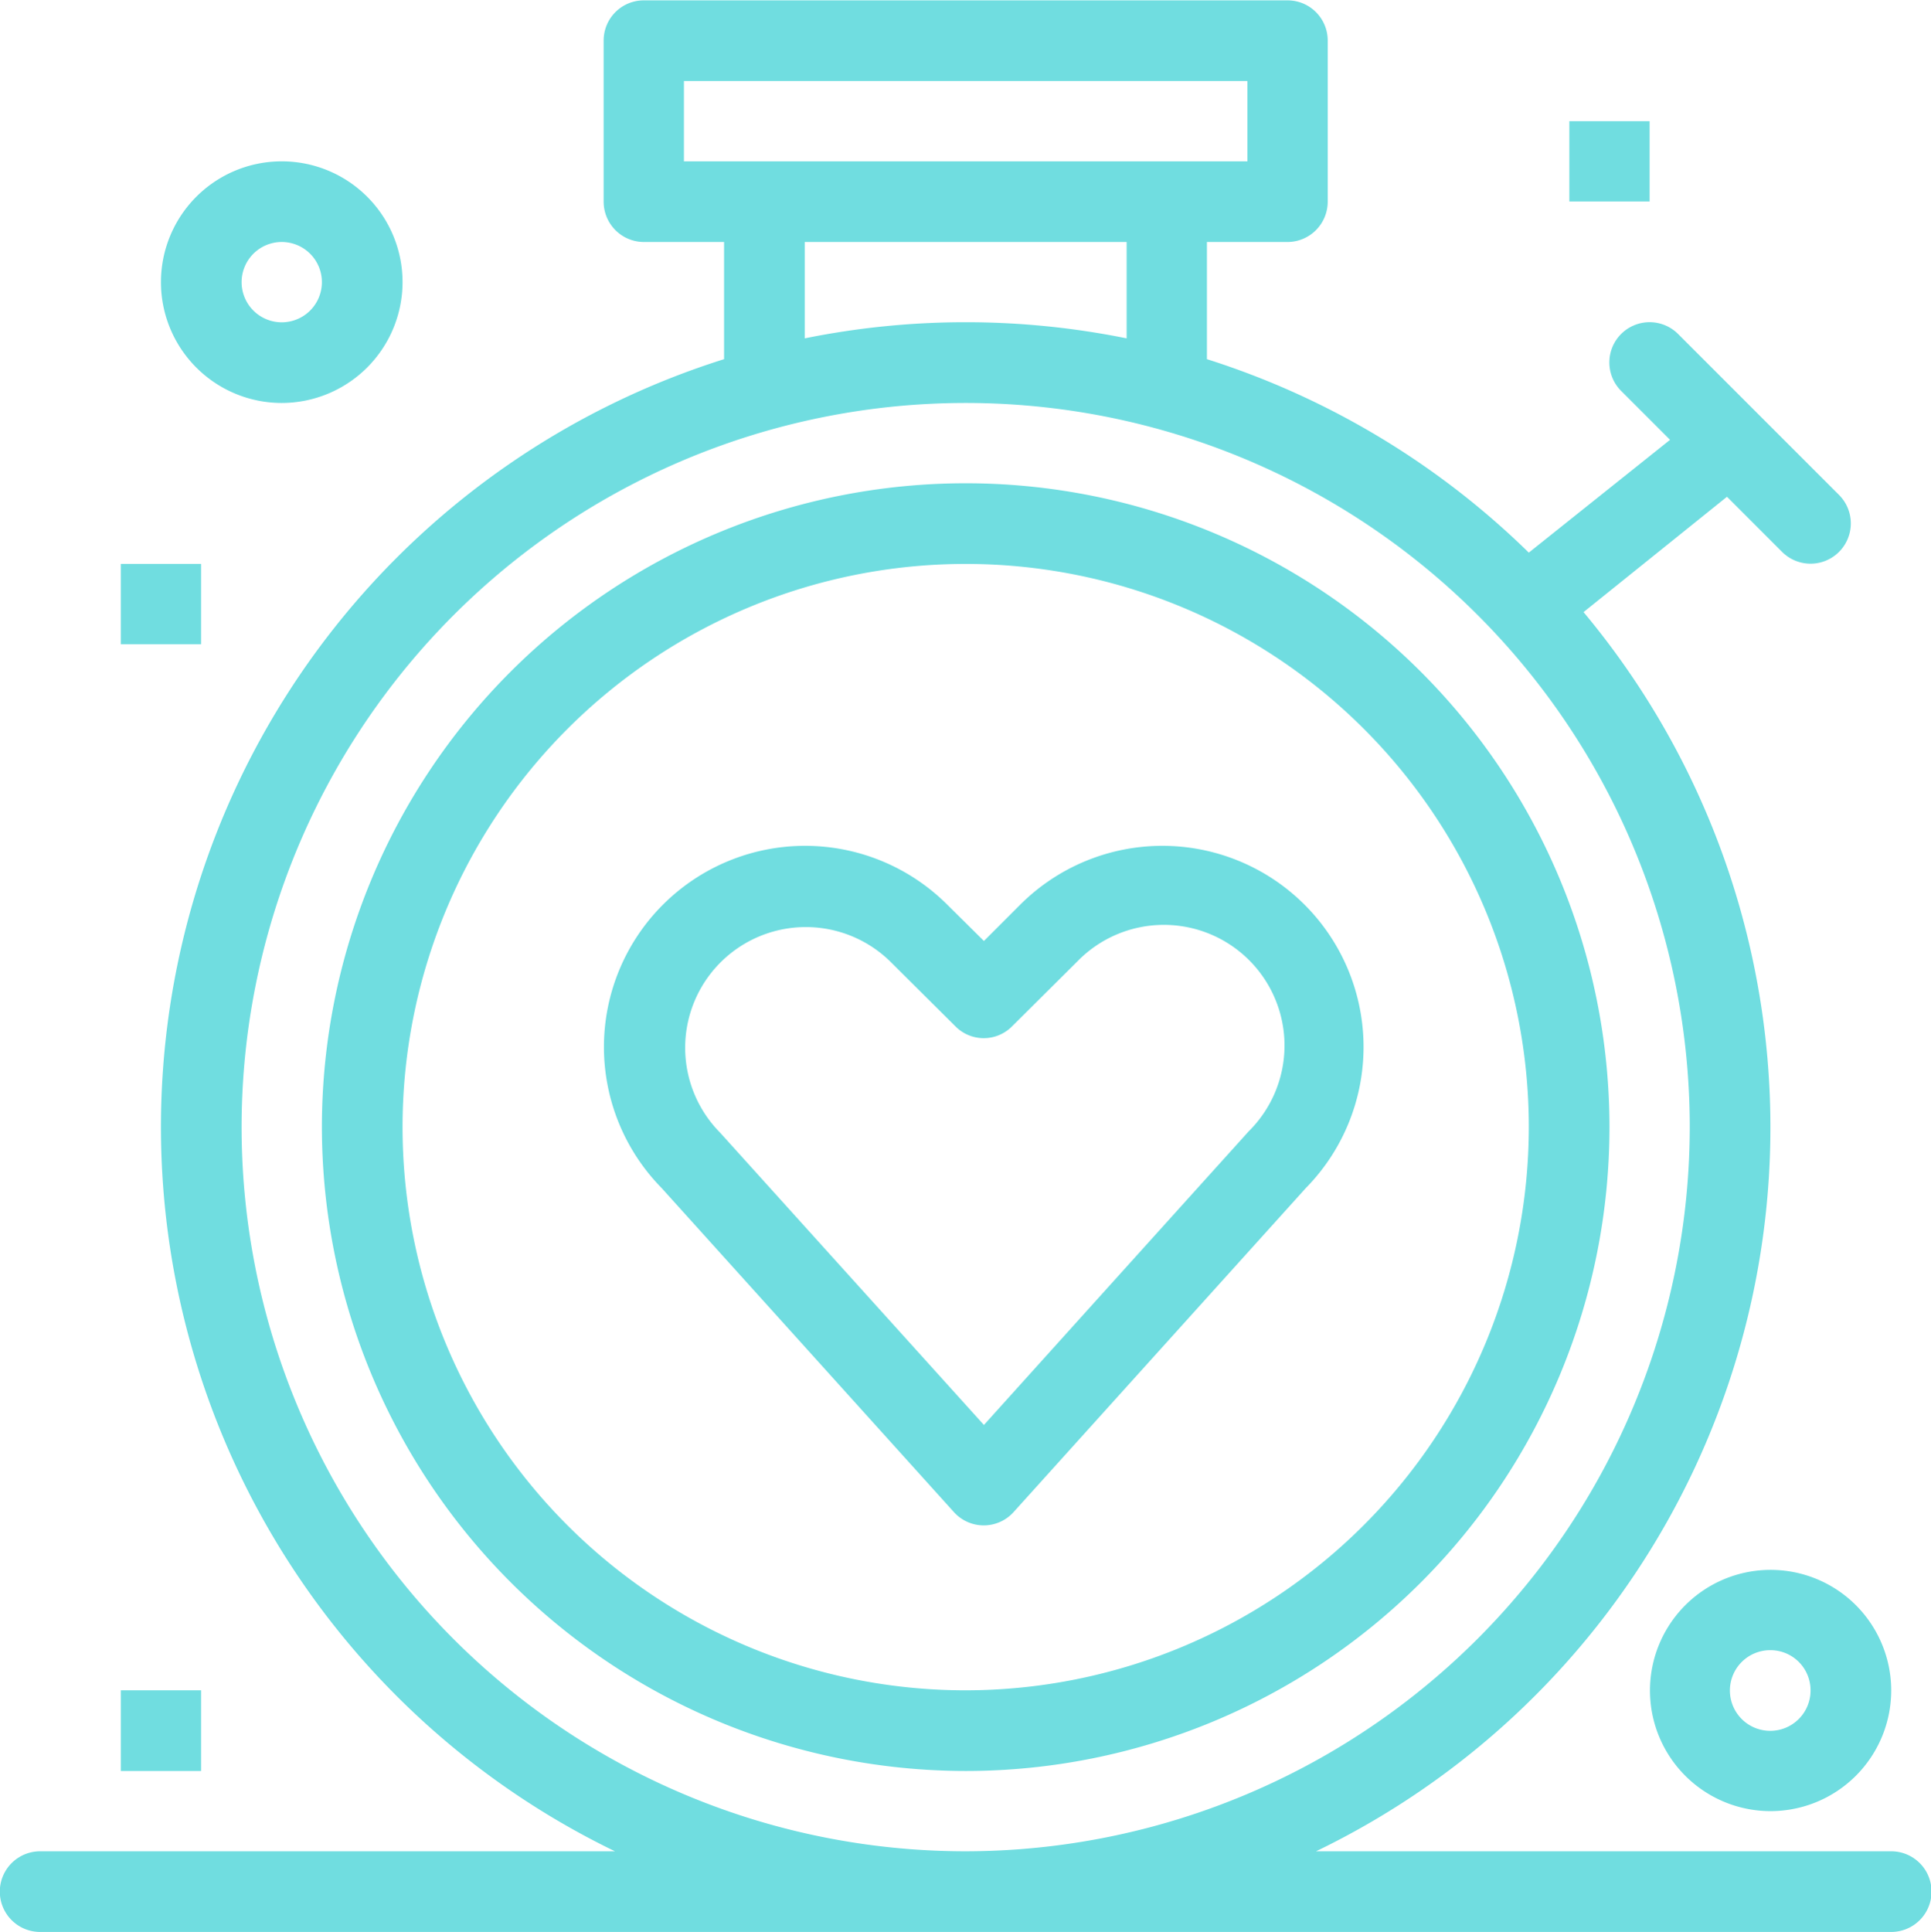 <svg xmlns="http://www.w3.org/2000/svg" width="52.91" height="52.94" viewBox="0 0 52.91 52.94"><defs><style>      .cls-1 {        fill: #70dde0;        fill-rule: evenodd;      }    </style></defs><path id="Kszta&#x142;t_67" data-name="Kszta&#x142;t 67" class="cls-1" d="M1193.51,2920.55h-2.2v-2.21h2.2v2.21Zm46.31,4.41H1189.1a1.105,1.105,0,0,1,0-2.21h15.75a22.051,22.051,0,0,1,2.99-40.88v-3.21h-2.2a1.105,1.105,0,0,1-1.1-1.11v-4.41a1.1,1.1,0,0,1,1.1-1.1h17.64a1.1,1.1,0,0,1,1.1,1.1v4.41a1.105,1.105,0,0,1-1.1,1.11h-2.21v3.21a22.194,22.194,0,0,1,8.82,5.3l3.87-3.09-1.34-1.34a1.1,1.1,0,0,1,1.56-1.56l4.41,4.41a1.1,1.1,0,0,1-1.56,1.56l-1.51-1.51-3.93,3.16a22.022,22.022,0,0,1-7.33,33.95h15.76A1.105,1.105,0,0,1,1239.82,2924.96Zm-17.64-48.51v-2.2h-15.44v2.2h15.44Zm-12.13,2.21v2.64a22.2,22.2,0,0,1,8.82,0v-2.64h-8.82Zm24.25,24.25a19.84,19.84,0,1,0-19.84,19.84A19.862,19.862,0,0,0,1234.3,2902.91Zm-37.48,0a17.64,17.64,0,1,1,17.64,17.64A17.656,17.656,0,0,1,1196.82,2902.91Zm33.07,0a15.43,15.43,0,1,0-15.43,15.43A15.445,15.445,0,0,0,1229.89,2902.91Zm-23.76,1.67a5.512,5.512,0,0,1,7.82-7.77l1.01,1,1-1a5.512,5.512,0,0,1,7.82,7.77l-8.01,8.88a1.1,1.1,0,0,1-1.63,0Zm16.07-1.54a3.306,3.306,0,1,0-4.68-4.67l-1.79,1.78a1.092,1.092,0,0,1-1.55,0l-1.79-1.78a3.306,3.306,0,0,0-4.68,4.67c0.04,0.04-.28-0.31,7.25,8.03C1222.46,2902.75,1222.16,2903.09,1222.2,2903.04Zm14.31,18.61a3.305,3.305,0,1,1,3.31-3.31A3.308,3.308,0,0,1,1236.51,2921.65Zm0-4.41a1.105,1.105,0,1,0,1.1,1.1A1.1,1.1,0,0,0,1236.51,2917.24Zm-5.51-41.89h2.2v2.2H1231v-2.2Zm-37.49,14.33h-2.2v-2.2h2.2v2.2Zm2.21-6.61a3.31,3.31,0,1,1,3.31-3.31A3.314,3.314,0,0,1,1195.72,2883.07Zm0-4.41a1.1,1.1,0,1,0,1.1,1.1A1.1,1.1,0,0,0,1195.72,2878.66Z" transform="translate(-1188 -2872.03)"></path></svg>